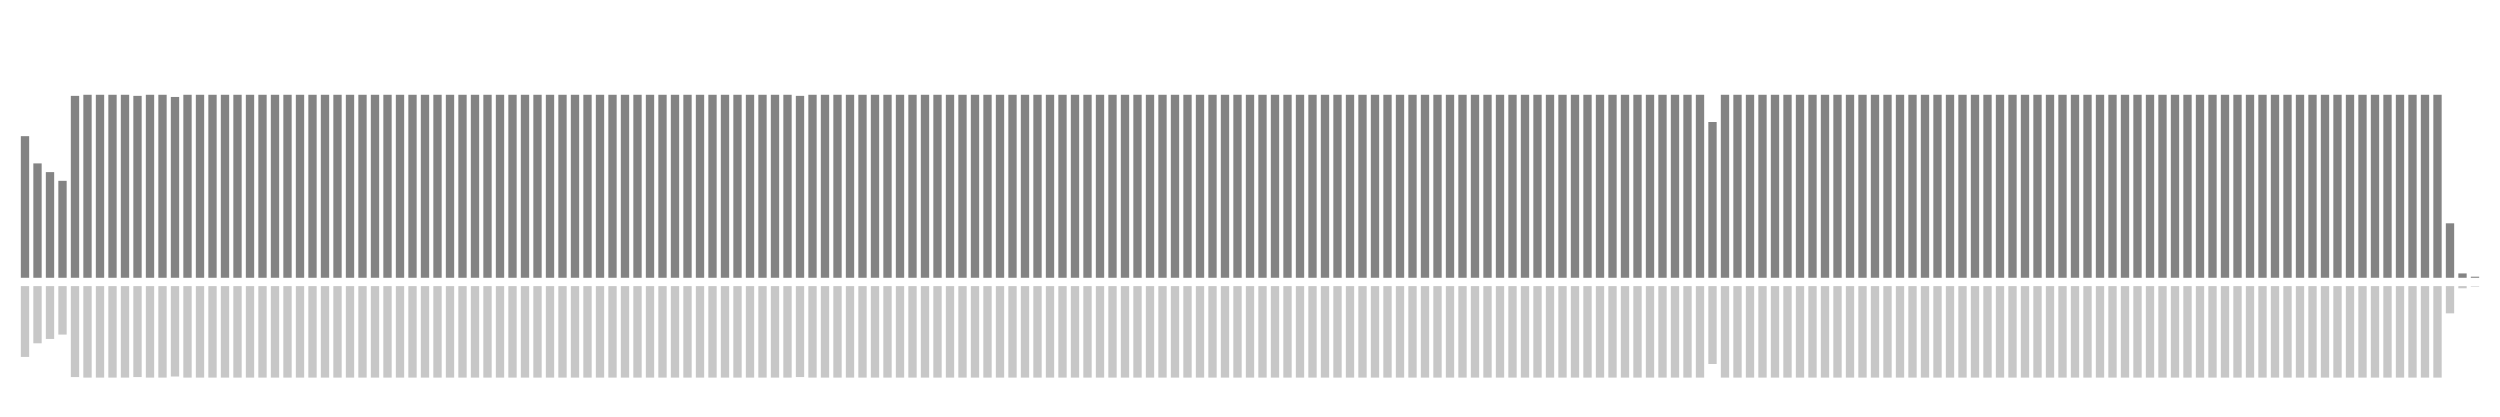 <?xml version="1.0" encoding="UTF-8"?>
<svg version="1.1" width="600" height="100" xmlns="http://www.w3.org/2000/svg">
  <line x1="0" y1="66.667" x2="0" y2="66.667" stroke="#848484" stroke-width="2"/>
  <line x1="0" y1="68.667" x2="0" y2="68.667" stroke="#c7c7c7" stroke-width="2"/>
  <line x1="3" y1="66.667" x2="3" y2="66.667" stroke="#848484" stroke-width="2"/>
  <line x1="3" y1="68.667" x2="3" y2="68.667" stroke="#c7c7c7" stroke-width="2"/>
  <line x1="6" y1="66.667" x2="6" y2="32.68" stroke="#848484" stroke-width="2"/>
  <line x1="6" y1="68.667" x2="6" y2="85.66" stroke="#c7c7c7" stroke-width="2"/>
  <line x1="9" y1="66.667" x2="9" y2="39.216" stroke="#848484" stroke-width="2"/>
  <line x1="9" y1="68.667" x2="9" y2="82.392" stroke="#c7c7c7" stroke-width="2"/>
  <line x1="12" y1="66.667" x2="12" y2="41.307" stroke="#848484" stroke-width="2"/>
  <line x1="12" y1="68.667" x2="12" y2="81.346" stroke="#c7c7c7" stroke-width="2"/>
  <line x1="15" y1="66.667" x2="15" y2="43.399" stroke="#848484" stroke-width="2"/>
  <line x1="15" y1="68.667" x2="15" y2="80.301" stroke="#c7c7c7" stroke-width="2"/>
  <line x1="18" y1="66.667" x2="18" y2="23.007" stroke="#848484" stroke-width="2"/>
  <line x1="18" y1="68.667" x2="18" y2="90.497" stroke="#c7c7c7" stroke-width="2"/>
  <line x1="21" y1="66.667" x2="21" y2="22.745" stroke="#848484" stroke-width="2"/>
  <line x1="21" y1="68.667" x2="21" y2="90.627" stroke="#c7c7c7" stroke-width="2"/>
  <line x1="24" y1="66.667" x2="24" y2="22.745" stroke="#848484" stroke-width="2"/>
  <line x1="24" y1="68.667" x2="24" y2="90.627" stroke="#c7c7c7" stroke-width="2"/>
  <line x1="27" y1="66.667" x2="27" y2="22.745" stroke="#848484" stroke-width="2"/>
  <line x1="27" y1="68.667" x2="27" y2="90.627" stroke="#c7c7c7" stroke-width="2"/>
  <line x1="30" y1="66.667" x2="30" y2="22.745" stroke="#848484" stroke-width="2"/>
  <line x1="30" y1="68.667" x2="30" y2="90.627" stroke="#c7c7c7" stroke-width="2"/>
  <line x1="33" y1="66.667" x2="33" y2="23.007" stroke="#848484" stroke-width="2"/>
  <line x1="33" y1="68.667" x2="33" y2="90.497" stroke="#c7c7c7" stroke-width="2"/>
  <line x1="36" y1="66.667" x2="36" y2="22.745" stroke="#848484" stroke-width="2"/>
  <line x1="36" y1="68.667" x2="36" y2="90.627" stroke="#c7c7c7" stroke-width="2"/>
  <line x1="39" y1="66.667" x2="39" y2="22.745" stroke="#848484" stroke-width="2"/>
  <line x1="39" y1="68.667" x2="39" y2="90.627" stroke="#c7c7c7" stroke-width="2"/>
  <line x1="42" y1="66.667" x2="42" y2="23.268" stroke="#848484" stroke-width="2"/>
  <line x1="42" y1="68.667" x2="42" y2="90.366" stroke="#c7c7c7" stroke-width="2"/>
  <line x1="45" y1="66.667" x2="45" y2="22.745" stroke="#848484" stroke-width="2"/>
  <line x1="45" y1="68.667" x2="45" y2="90.627" stroke="#c7c7c7" stroke-width="2"/>
  <line x1="48" y1="66.667" x2="48" y2="22.745" stroke="#848484" stroke-width="2"/>
  <line x1="48" y1="68.667" x2="48" y2="90.627" stroke="#c7c7c7" stroke-width="2"/>
  <line x1="51" y1="66.667" x2="51" y2="22.745" stroke="#848484" stroke-width="2"/>
  <line x1="51" y1="68.667" x2="51" y2="90.627" stroke="#c7c7c7" stroke-width="2"/>
  <line x1="54" y1="66.667" x2="54" y2="22.745" stroke="#848484" stroke-width="2"/>
  <line x1="54" y1="68.667" x2="54" y2="90.627" stroke="#c7c7c7" stroke-width="2"/>
  <line x1="57" y1="66.667" x2="57" y2="22.745" stroke="#848484" stroke-width="2"/>
  <line x1="57" y1="68.667" x2="57" y2="90.627" stroke="#c7c7c7" stroke-width="2"/>
  <line x1="60" y1="66.667" x2="60" y2="22.745" stroke="#848484" stroke-width="2"/>
  <line x1="60" y1="68.667" x2="60" y2="90.627" stroke="#c7c7c7" stroke-width="2"/>
  <line x1="63" y1="66.667" x2="63" y2="22.745" stroke="#848484" stroke-width="2"/>
  <line x1="63" y1="68.667" x2="63" y2="90.627" stroke="#c7c7c7" stroke-width="2"/>
  <line x1="66" y1="66.667" x2="66" y2="22.745" stroke="#848484" stroke-width="2"/>
  <line x1="66" y1="68.667" x2="66" y2="90.627" stroke="#c7c7c7" stroke-width="2"/>
  <line x1="69" y1="66.667" x2="69" y2="22.745" stroke="#848484" stroke-width="2"/>
  <line x1="69" y1="68.667" x2="69" y2="90.627" stroke="#c7c7c7" stroke-width="2"/>
  <line x1="72" y1="66.667" x2="72" y2="22.745" stroke="#848484" stroke-width="2"/>
  <line x1="72" y1="68.667" x2="72" y2="90.627" stroke="#c7c7c7" stroke-width="2"/>
  <line x1="75" y1="66.667" x2="75" y2="22.745" stroke="#848484" stroke-width="2"/>
  <line x1="75" y1="68.667" x2="75" y2="90.627" stroke="#c7c7c7" stroke-width="2"/>
  <line x1="78" y1="66.667" x2="78" y2="22.745" stroke="#848484" stroke-width="2"/>
  <line x1="78" y1="68.667" x2="78" y2="90.627" stroke="#c7c7c7" stroke-width="2"/>
  <line x1="81" y1="66.667" x2="81" y2="22.745" stroke="#848484" stroke-width="2"/>
  <line x1="81" y1="68.667" x2="81" y2="90.627" stroke="#c7c7c7" stroke-width="2"/>
  <line x1="84" y1="66.667" x2="84" y2="22.745" stroke="#848484" stroke-width="2"/>
  <line x1="84" y1="68.667" x2="84" y2="90.627" stroke="#c7c7c7" stroke-width="2"/>
  <line x1="87" y1="66.667" x2="87" y2="22.745" stroke="#848484" stroke-width="2"/>
  <line x1="87" y1="68.667" x2="87" y2="90.627" stroke="#c7c7c7" stroke-width="2"/>
  <line x1="90" y1="66.667" x2="90" y2="22.745" stroke="#848484" stroke-width="2"/>
  <line x1="90" y1="68.667" x2="90" y2="90.627" stroke="#c7c7c7" stroke-width="2"/>
  <line x1="93" y1="66.667" x2="93" y2="22.745" stroke="#848484" stroke-width="2"/>
  <line x1="93" y1="68.667" x2="93" y2="90.627" stroke="#c7c7c7" stroke-width="2"/>
  <line x1="96" y1="66.667" x2="96" y2="22.745" stroke="#848484" stroke-width="2"/>
  <line x1="96" y1="68.667" x2="96" y2="90.627" stroke="#c7c7c7" stroke-width="2"/>
  <line x1="99" y1="66.667" x2="99" y2="22.745" stroke="#848484" stroke-width="2"/>
  <line x1="99" y1="68.667" x2="99" y2="90.627" stroke="#c7c7c7" stroke-width="2"/>
  <line x1="102" y1="66.667" x2="102" y2="22.745" stroke="#848484" stroke-width="2"/>
  <line x1="102" y1="68.667" x2="102" y2="90.627" stroke="#c7c7c7" stroke-width="2"/>
  <line x1="105" y1="66.667" x2="105" y2="22.745" stroke="#848484" stroke-width="2"/>
  <line x1="105" y1="68.667" x2="105" y2="90.627" stroke="#c7c7c7" stroke-width="2"/>
  <line x1="108" y1="66.667" x2="108" y2="22.745" stroke="#848484" stroke-width="2"/>
  <line x1="108" y1="68.667" x2="108" y2="90.627" stroke="#c7c7c7" stroke-width="2"/>
  <line x1="111" y1="66.667" x2="111" y2="22.745" stroke="#848484" stroke-width="2"/>
  <line x1="111" y1="68.667" x2="111" y2="90.627" stroke="#c7c7c7" stroke-width="2"/>
  <line x1="114" y1="66.667" x2="114" y2="22.745" stroke="#848484" stroke-width="2"/>
  <line x1="114" y1="68.667" x2="114" y2="90.627" stroke="#c7c7c7" stroke-width="2"/>
  <line x1="117" y1="66.667" x2="117" y2="22.745" stroke="#848484" stroke-width="2"/>
  <line x1="117" y1="68.667" x2="117" y2="90.627" stroke="#c7c7c7" stroke-width="2"/>
  <line x1="120" y1="66.667" x2="120" y2="22.745" stroke="#848484" stroke-width="2"/>
  <line x1="120" y1="68.667" x2="120" y2="90.627" stroke="#c7c7c7" stroke-width="2"/>
  <line x1="123" y1="66.667" x2="123" y2="22.745" stroke="#848484" stroke-width="2"/>
  <line x1="123" y1="68.667" x2="123" y2="90.627" stroke="#c7c7c7" stroke-width="2"/>
  <line x1="126" y1="66.667" x2="126" y2="22.745" stroke="#848484" stroke-width="2"/>
  <line x1="126" y1="68.667" x2="126" y2="90.627" stroke="#c7c7c7" stroke-width="2"/>
  <line x1="129" y1="66.667" x2="129" y2="22.745" stroke="#848484" stroke-width="2"/>
  <line x1="129" y1="68.667" x2="129" y2="90.627" stroke="#c7c7c7" stroke-width="2"/>
  <line x1="132" y1="66.667" x2="132" y2="22.745" stroke="#848484" stroke-width="2"/>
  <line x1="132" y1="68.667" x2="132" y2="90.627" stroke="#c7c7c7" stroke-width="2"/>
  <line x1="135" y1="66.667" x2="135" y2="22.745" stroke="#848484" stroke-width="2"/>
  <line x1="135" y1="68.667" x2="135" y2="90.627" stroke="#c7c7c7" stroke-width="2"/>
  <line x1="138" y1="66.667" x2="138" y2="22.745" stroke="#848484" stroke-width="2"/>
  <line x1="138" y1="68.667" x2="138" y2="90.627" stroke="#c7c7c7" stroke-width="2"/>
  <line x1="141" y1="66.667" x2="141" y2="22.745" stroke="#848484" stroke-width="2"/>
  <line x1="141" y1="68.667" x2="141" y2="90.627" stroke="#c7c7c7" stroke-width="2"/>
  <line x1="144" y1="66.667" x2="144" y2="22.745" stroke="#848484" stroke-width="2"/>
  <line x1="144" y1="68.667" x2="144" y2="90.627" stroke="#c7c7c7" stroke-width="2"/>
  <line x1="147" y1="66.667" x2="147" y2="22.745" stroke="#848484" stroke-width="2"/>
  <line x1="147" y1="68.667" x2="147" y2="90.627" stroke="#c7c7c7" stroke-width="2"/>
  <line x1="150" y1="66.667" x2="150" y2="22.745" stroke="#848484" stroke-width="2"/>
  <line x1="150" y1="68.667" x2="150" y2="90.627" stroke="#c7c7c7" stroke-width="2"/>
  <line x1="153" y1="66.667" x2="153" y2="22.745" stroke="#848484" stroke-width="2"/>
  <line x1="153" y1="68.667" x2="153" y2="90.627" stroke="#c7c7c7" stroke-width="2"/>
  <line x1="156" y1="66.667" x2="156" y2="22.745" stroke="#848484" stroke-width="2"/>
  <line x1="156" y1="68.667" x2="156" y2="90.627" stroke="#c7c7c7" stroke-width="2"/>
  <line x1="159" y1="66.667" x2="159" y2="22.745" stroke="#848484" stroke-width="2"/>
  <line x1="159" y1="68.667" x2="159" y2="90.627" stroke="#c7c7c7" stroke-width="2"/>
  <line x1="162" y1="66.667" x2="162" y2="22.745" stroke="#848484" stroke-width="2"/>
  <line x1="162" y1="68.667" x2="162" y2="90.627" stroke="#c7c7c7" stroke-width="2"/>
  <line x1="165" y1="66.667" x2="165" y2="22.745" stroke="#848484" stroke-width="2"/>
  <line x1="165" y1="68.667" x2="165" y2="90.627" stroke="#c7c7c7" stroke-width="2"/>
  <line x1="168" y1="66.667" x2="168" y2="22.745" stroke="#848484" stroke-width="2"/>
  <line x1="168" y1="68.667" x2="168" y2="90.627" stroke="#c7c7c7" stroke-width="2"/>
  <line x1="171" y1="66.667" x2="171" y2="22.745" stroke="#848484" stroke-width="2"/>
  <line x1="171" y1="68.667" x2="171" y2="90.627" stroke="#c7c7c7" stroke-width="2"/>
  <line x1="174" y1="66.667" x2="174" y2="22.745" stroke="#848484" stroke-width="2"/>
  <line x1="174" y1="68.667" x2="174" y2="90.627" stroke="#c7c7c7" stroke-width="2"/>
  <line x1="177" y1="66.667" x2="177" y2="22.745" stroke="#848484" stroke-width="2"/>
  <line x1="177" y1="68.667" x2="177" y2="90.627" stroke="#c7c7c7" stroke-width="2"/>
  <line x1="180" y1="66.667" x2="180" y2="22.745" stroke="#848484" stroke-width="2"/>
  <line x1="180" y1="68.667" x2="180" y2="90.627" stroke="#c7c7c7" stroke-width="2"/>
  <line x1="183" y1="66.667" x2="183" y2="22.745" stroke="#848484" stroke-width="2"/>
  <line x1="183" y1="68.667" x2="183" y2="90.627" stroke="#c7c7c7" stroke-width="2"/>
  <line x1="186" y1="66.667" x2="186" y2="22.745" stroke="#848484" stroke-width="2"/>
  <line x1="186" y1="68.667" x2="186" y2="90.627" stroke="#c7c7c7" stroke-width="2"/>
  <line x1="189" y1="66.667" x2="189" y2="22.745" stroke="#848484" stroke-width="2"/>
  <line x1="189" y1="68.667" x2="189" y2="90.627" stroke="#c7c7c7" stroke-width="2"/>
  <line x1="192" y1="66.667" x2="192" y2="23.007" stroke="#848484" stroke-width="2"/>
  <line x1="192" y1="68.667" x2="192" y2="90.497" stroke="#c7c7c7" stroke-width="2"/>
  <line x1="195" y1="66.667" x2="195" y2="22.745" stroke="#848484" stroke-width="2"/>
  <line x1="195" y1="68.667" x2="195" y2="90.627" stroke="#c7c7c7" stroke-width="2"/>
  <line x1="198" y1="66.667" x2="198" y2="22.745" stroke="#848484" stroke-width="2"/>
  <line x1="198" y1="68.667" x2="198" y2="90.627" stroke="#c7c7c7" stroke-width="2"/>
  <line x1="201" y1="66.667" x2="201" y2="22.745" stroke="#848484" stroke-width="2"/>
  <line x1="201" y1="68.667" x2="201" y2="90.627" stroke="#c7c7c7" stroke-width="2"/>
  <line x1="204" y1="66.667" x2="204" y2="22.745" stroke="#848484" stroke-width="2"/>
  <line x1="204" y1="68.667" x2="204" y2="90.627" stroke="#c7c7c7" stroke-width="2"/>
  <line x1="207" y1="66.667" x2="207" y2="22.745" stroke="#848484" stroke-width="2"/>
  <line x1="207" y1="68.667" x2="207" y2="90.627" stroke="#c7c7c7" stroke-width="2"/>
  <line x1="210" y1="66.667" x2="210" y2="22.745" stroke="#848484" stroke-width="2"/>
  <line x1="210" y1="68.667" x2="210" y2="90.627" stroke="#c7c7c7" stroke-width="2"/>
  <line x1="213" y1="66.667" x2="213" y2="22.745" stroke="#848484" stroke-width="2"/>
  <line x1="213" y1="68.667" x2="213" y2="90.627" stroke="#c7c7c7" stroke-width="2"/>
  <line x1="216" y1="66.667" x2="216" y2="22.745" stroke="#848484" stroke-width="2"/>
  <line x1="216" y1="68.667" x2="216" y2="90.627" stroke="#c7c7c7" stroke-width="2"/>
  <line x1="219" y1="66.667" x2="219" y2="22.745" stroke="#848484" stroke-width="2"/>
  <line x1="219" y1="68.667" x2="219" y2="90.627" stroke="#c7c7c7" stroke-width="2"/>
  <line x1="222" y1="66.667" x2="222" y2="22.745" stroke="#848484" stroke-width="2"/>
  <line x1="222" y1="68.667" x2="222" y2="90.627" stroke="#c7c7c7" stroke-width="2"/>
  <line x1="225" y1="66.667" x2="225" y2="22.745" stroke="#848484" stroke-width="2"/>
  <line x1="225" y1="68.667" x2="225" y2="90.627" stroke="#c7c7c7" stroke-width="2"/>
  <line x1="228" y1="66.667" x2="228" y2="22.745" stroke="#848484" stroke-width="2"/>
  <line x1="228" y1="68.667" x2="228" y2="90.627" stroke="#c7c7c7" stroke-width="2"/>
  <line x1="231" y1="66.667" x2="231" y2="22.745" stroke="#848484" stroke-width="2"/>
  <line x1="231" y1="68.667" x2="231" y2="90.627" stroke="#c7c7c7" stroke-width="2"/>
  <line x1="234" y1="66.667" x2="234" y2="22.745" stroke="#848484" stroke-width="2"/>
  <line x1="234" y1="68.667" x2="234" y2="90.627" stroke="#c7c7c7" stroke-width="2"/>
  <line x1="237" y1="66.667" x2="237" y2="22.745" stroke="#848484" stroke-width="2"/>
  <line x1="237" y1="68.667" x2="237" y2="90.627" stroke="#c7c7c7" stroke-width="2"/>
  <line x1="240" y1="66.667" x2="240" y2="22.745" stroke="#848484" stroke-width="2"/>
  <line x1="240" y1="68.667" x2="240" y2="90.627" stroke="#c7c7c7" stroke-width="2"/>
  <line x1="243" y1="66.667" x2="243" y2="22.745" stroke="#848484" stroke-width="2"/>
  <line x1="243" y1="68.667" x2="243" y2="90.627" stroke="#c7c7c7" stroke-width="2"/>
  <line x1="246" y1="66.667" x2="246" y2="22.745" stroke="#848484" stroke-width="2"/>
  <line x1="246" y1="68.667" x2="246" y2="90.627" stroke="#c7c7c7" stroke-width="2"/>
  <line x1="249" y1="66.667" x2="249" y2="22.745" stroke="#848484" stroke-width="2"/>
  <line x1="249" y1="68.667" x2="249" y2="90.627" stroke="#c7c7c7" stroke-width="2"/>
  <line x1="252" y1="66.667" x2="252" y2="22.745" stroke="#848484" stroke-width="2"/>
  <line x1="252" y1="68.667" x2="252" y2="90.627" stroke="#c7c7c7" stroke-width="2"/>
  <line x1="255" y1="66.667" x2="255" y2="22.745" stroke="#848484" stroke-width="2"/>
  <line x1="255" y1="68.667" x2="255" y2="90.627" stroke="#c7c7c7" stroke-width="2"/>
  <line x1="258" y1="66.667" x2="258" y2="22.745" stroke="#848484" stroke-width="2"/>
  <line x1="258" y1="68.667" x2="258" y2="90.627" stroke="#c7c7c7" stroke-width="2"/>
  <line x1="261" y1="66.667" x2="261" y2="22.745" stroke="#848484" stroke-width="2"/>
  <line x1="261" y1="68.667" x2="261" y2="90.627" stroke="#c7c7c7" stroke-width="2"/>
  <line x1="264" y1="66.667" x2="264" y2="22.745" stroke="#848484" stroke-width="2"/>
  <line x1="264" y1="68.667" x2="264" y2="90.627" stroke="#c7c7c7" stroke-width="2"/>
  <line x1="267" y1="66.667" x2="267" y2="22.745" stroke="#848484" stroke-width="2"/>
  <line x1="267" y1="68.667" x2="267" y2="90.627" stroke="#c7c7c7" stroke-width="2"/>
  <line x1="270" y1="66.667" x2="270" y2="22.745" stroke="#848484" stroke-width="2"/>
  <line x1="270" y1="68.667" x2="270" y2="90.627" stroke="#c7c7c7" stroke-width="2"/>
  <line x1="273" y1="66.667" x2="273" y2="22.745" stroke="#848484" stroke-width="2"/>
  <line x1="273" y1="68.667" x2="273" y2="90.627" stroke="#c7c7c7" stroke-width="2"/>
  <line x1="276" y1="66.667" x2="276" y2="22.745" stroke="#848484" stroke-width="2"/>
  <line x1="276" y1="68.667" x2="276" y2="90.627" stroke="#c7c7c7" stroke-width="2"/>
  <line x1="279" y1="66.667" x2="279" y2="22.745" stroke="#848484" stroke-width="2"/>
  <line x1="279" y1="68.667" x2="279" y2="90.627" stroke="#c7c7c7" stroke-width="2"/>
  <line x1="282" y1="66.667" x2="282" y2="22.745" stroke="#848484" stroke-width="2"/>
  <line x1="282" y1="68.667" x2="282" y2="90.627" stroke="#c7c7c7" stroke-width="2"/>
  <line x1="285" y1="66.667" x2="285" y2="22.745" stroke="#848484" stroke-width="2"/>
  <line x1="285" y1="68.667" x2="285" y2="90.627" stroke="#c7c7c7" stroke-width="2"/>
  <line x1="288" y1="66.667" x2="288" y2="22.745" stroke="#848484" stroke-width="2"/>
  <line x1="288" y1="68.667" x2="288" y2="90.627" stroke="#c7c7c7" stroke-width="2"/>
  <line x1="291" y1="66.667" x2="291" y2="22.745" stroke="#848484" stroke-width="2"/>
  <line x1="291" y1="68.667" x2="291" y2="90.627" stroke="#c7c7c7" stroke-width="2"/>
  <line x1="294" y1="66.667" x2="294" y2="22.745" stroke="#848484" stroke-width="2"/>
  <line x1="294" y1="68.667" x2="294" y2="90.627" stroke="#c7c7c7" stroke-width="2"/>
  <line x1="297" y1="66.667" x2="297" y2="22.745" stroke="#848484" stroke-width="2"/>
  <line x1="297" y1="68.667" x2="297" y2="90.627" stroke="#c7c7c7" stroke-width="2"/>
  <line x1="300" y1="66.667" x2="300" y2="22.745" stroke="#848484" stroke-width="2"/>
  <line x1="300" y1="68.667" x2="300" y2="90.627" stroke="#c7c7c7" stroke-width="2"/>
  <line x1="303" y1="66.667" x2="303" y2="22.745" stroke="#848484" stroke-width="2"/>
  <line x1="303" y1="68.667" x2="303" y2="90.627" stroke="#c7c7c7" stroke-width="2"/>
  <line x1="306" y1="66.667" x2="306" y2="22.745" stroke="#848484" stroke-width="2"/>
  <line x1="306" y1="68.667" x2="306" y2="90.627" stroke="#c7c7c7" stroke-width="2"/>
  <line x1="309" y1="66.667" x2="309" y2="22.745" stroke="#848484" stroke-width="2"/>
  <line x1="309" y1="68.667" x2="309" y2="90.627" stroke="#c7c7c7" stroke-width="2"/>
  <line x1="312" y1="66.667" x2="312" y2="22.745" stroke="#848484" stroke-width="2"/>
  <line x1="312" y1="68.667" x2="312" y2="90.627" stroke="#c7c7c7" stroke-width="2"/>
  <line x1="315" y1="66.667" x2="315" y2="22.745" stroke="#848484" stroke-width="2"/>
  <line x1="315" y1="68.667" x2="315" y2="90.627" stroke="#c7c7c7" stroke-width="2"/>
  <line x1="318" y1="66.667" x2="318" y2="22.745" stroke="#848484" stroke-width="2"/>
  <line x1="318" y1="68.667" x2="318" y2="90.627" stroke="#c7c7c7" stroke-width="2"/>
  <line x1="321" y1="66.667" x2="321" y2="22.745" stroke="#848484" stroke-width="2"/>
  <line x1="321" y1="68.667" x2="321" y2="90.627" stroke="#c7c7c7" stroke-width="2"/>
  <line x1="324" y1="66.667" x2="324" y2="22.745" stroke="#848484" stroke-width="2"/>
  <line x1="324" y1="68.667" x2="324" y2="90.627" stroke="#c7c7c7" stroke-width="2"/>
  <line x1="327" y1="66.667" x2="327" y2="22.745" stroke="#848484" stroke-width="2"/>
  <line x1="327" y1="68.667" x2="327" y2="90.627" stroke="#c7c7c7" stroke-width="2"/>
  <line x1="330" y1="66.667" x2="330" y2="22.745" stroke="#848484" stroke-width="2"/>
  <line x1="330" y1="68.667" x2="330" y2="90.627" stroke="#c7c7c7" stroke-width="2"/>
  <line x1="333" y1="66.667" x2="333" y2="22.745" stroke="#848484" stroke-width="2"/>
  <line x1="333" y1="68.667" x2="333" y2="90.627" stroke="#c7c7c7" stroke-width="2"/>
  <line x1="336" y1="66.667" x2="336" y2="22.745" stroke="#848484" stroke-width="2"/>
  <line x1="336" y1="68.667" x2="336" y2="90.627" stroke="#c7c7c7" stroke-width="2"/>
  <line x1="339" y1="66.667" x2="339" y2="22.745" stroke="#848484" stroke-width="2"/>
  <line x1="339" y1="68.667" x2="339" y2="90.627" stroke="#c7c7c7" stroke-width="2"/>
  <line x1="342" y1="66.667" x2="342" y2="22.745" stroke="#848484" stroke-width="2"/>
  <line x1="342" y1="68.667" x2="342" y2="90.627" stroke="#c7c7c7" stroke-width="2"/>
  <line x1="345" y1="66.667" x2="345" y2="22.745" stroke="#848484" stroke-width="2"/>
  <line x1="345" y1="68.667" x2="345" y2="90.627" stroke="#c7c7c7" stroke-width="2"/>
  <line x1="348" y1="66.667" x2="348" y2="22.745" stroke="#848484" stroke-width="2"/>
  <line x1="348" y1="68.667" x2="348" y2="90.627" stroke="#c7c7c7" stroke-width="2"/>
  <line x1="351" y1="66.667" x2="351" y2="22.745" stroke="#848484" stroke-width="2"/>
  <line x1="351" y1="68.667" x2="351" y2="90.627" stroke="#c7c7c7" stroke-width="2"/>
  <line x1="354" y1="66.667" x2="354" y2="22.745" stroke="#848484" stroke-width="2"/>
  <line x1="354" y1="68.667" x2="354" y2="90.627" stroke="#c7c7c7" stroke-width="2"/>
  <line x1="357" y1="66.667" x2="357" y2="22.745" stroke="#848484" stroke-width="2"/>
  <line x1="357" y1="68.667" x2="357" y2="90.627" stroke="#c7c7c7" stroke-width="2"/>
  <line x1="360" y1="66.667" x2="360" y2="22.745" stroke="#848484" stroke-width="2"/>
  <line x1="360" y1="68.667" x2="360" y2="90.627" stroke="#c7c7c7" stroke-width="2"/>
  <line x1="363" y1="66.667" x2="363" y2="22.745" stroke="#848484" stroke-width="2"/>
  <line x1="363" y1="68.667" x2="363" y2="90.627" stroke="#c7c7c7" stroke-width="2"/>
  <line x1="366" y1="66.667" x2="366" y2="22.745" stroke="#848484" stroke-width="2"/>
  <line x1="366" y1="68.667" x2="366" y2="90.627" stroke="#c7c7c7" stroke-width="2"/>
  <line x1="369" y1="66.667" x2="369" y2="22.745" stroke="#848484" stroke-width="2"/>
  <line x1="369" y1="68.667" x2="369" y2="90.627" stroke="#c7c7c7" stroke-width="2"/>
  <line x1="372" y1="66.667" x2="372" y2="22.745" stroke="#848484" stroke-width="2"/>
  <line x1="372" y1="68.667" x2="372" y2="90.627" stroke="#c7c7c7" stroke-width="2"/>
  <line x1="375" y1="66.667" x2="375" y2="22.745" stroke="#848484" stroke-width="2"/>
  <line x1="375" y1="68.667" x2="375" y2="90.627" stroke="#c7c7c7" stroke-width="2"/>
  <line x1="378" y1="66.667" x2="378" y2="22.745" stroke="#848484" stroke-width="2"/>
  <line x1="378" y1="68.667" x2="378" y2="90.627" stroke="#c7c7c7" stroke-width="2"/>
  <line x1="381" y1="66.667" x2="381" y2="22.745" stroke="#848484" stroke-width="2"/>
  <line x1="381" y1="68.667" x2="381" y2="90.627" stroke="#c7c7c7" stroke-width="2"/>
  <line x1="384" y1="66.667" x2="384" y2="22.745" stroke="#848484" stroke-width="2"/>
  <line x1="384" y1="68.667" x2="384" y2="90.627" stroke="#c7c7c7" stroke-width="2"/>
  <line x1="387" y1="66.667" x2="387" y2="22.745" stroke="#848484" stroke-width="2"/>
  <line x1="387" y1="68.667" x2="387" y2="90.627" stroke="#c7c7c7" stroke-width="2"/>
  <line x1="390" y1="66.667" x2="390" y2="22.745" stroke="#848484" stroke-width="2"/>
  <line x1="390" y1="68.667" x2="390" y2="90.627" stroke="#c7c7c7" stroke-width="2"/>
  <line x1="393" y1="66.667" x2="393" y2="22.745" stroke="#848484" stroke-width="2"/>
  <line x1="393" y1="68.667" x2="393" y2="90.627" stroke="#c7c7c7" stroke-width="2"/>
  <line x1="396" y1="66.667" x2="396" y2="22.745" stroke="#848484" stroke-width="2"/>
  <line x1="396" y1="68.667" x2="396" y2="90.627" stroke="#c7c7c7" stroke-width="2"/>
  <line x1="399" y1="66.667" x2="399" y2="22.745" stroke="#848484" stroke-width="2"/>
  <line x1="399" y1="68.667" x2="399" y2="90.627" stroke="#c7c7c7" stroke-width="2"/>
  <line x1="402" y1="66.667" x2="402" y2="22.745" stroke="#848484" stroke-width="2"/>
  <line x1="402" y1="68.667" x2="402" y2="90.627" stroke="#c7c7c7" stroke-width="2"/>
  <line x1="405" y1="66.667" x2="405" y2="22.745" stroke="#848484" stroke-width="2"/>
  <line x1="405" y1="68.667" x2="405" y2="90.627" stroke="#c7c7c7" stroke-width="2"/>
  <line x1="408" y1="66.667" x2="408" y2="22.745" stroke="#848484" stroke-width="2"/>
  <line x1="408" y1="68.667" x2="408" y2="90.627" stroke="#c7c7c7" stroke-width="2"/>
  <line x1="411" y1="66.667" x2="411" y2="29.281" stroke="#848484" stroke-width="2"/>
  <line x1="411" y1="68.667" x2="411" y2="87.359" stroke="#c7c7c7" stroke-width="2"/>
  <line x1="414" y1="66.667" x2="414" y2="22.745" stroke="#848484" stroke-width="2"/>
  <line x1="414" y1="68.667" x2="414" y2="90.627" stroke="#c7c7c7" stroke-width="2"/>
  <line x1="417" y1="66.667" x2="417" y2="22.745" stroke="#848484" stroke-width="2"/>
  <line x1="417" y1="68.667" x2="417" y2="90.627" stroke="#c7c7c7" stroke-width="2"/>
  <line x1="420" y1="66.667" x2="420" y2="22.745" stroke="#848484" stroke-width="2"/>
  <line x1="420" y1="68.667" x2="420" y2="90.627" stroke="#c7c7c7" stroke-width="2"/>
  <line x1="423" y1="66.667" x2="423" y2="22.745" stroke="#848484" stroke-width="2"/>
  <line x1="423" y1="68.667" x2="423" y2="90.627" stroke="#c7c7c7" stroke-width="2"/>
  <line x1="426" y1="66.667" x2="426" y2="22.745" stroke="#848484" stroke-width="2"/>
  <line x1="426" y1="68.667" x2="426" y2="90.627" stroke="#c7c7c7" stroke-width="2"/>
  <line x1="429" y1="66.667" x2="429" y2="22.745" stroke="#848484" stroke-width="2"/>
  <line x1="429" y1="68.667" x2="429" y2="90.627" stroke="#c7c7c7" stroke-width="2"/>
  <line x1="432" y1="66.667" x2="432" y2="22.745" stroke="#848484" stroke-width="2"/>
  <line x1="432" y1="68.667" x2="432" y2="90.627" stroke="#c7c7c7" stroke-width="2"/>
  <line x1="435" y1="66.667" x2="435" y2="22.745" stroke="#848484" stroke-width="2"/>
  <line x1="435" y1="68.667" x2="435" y2="90.627" stroke="#c7c7c7" stroke-width="2"/>
  <line x1="438" y1="66.667" x2="438" y2="22.745" stroke="#848484" stroke-width="2"/>
  <line x1="438" y1="68.667" x2="438" y2="90.627" stroke="#c7c7c7" stroke-width="2"/>
  <line x1="441" y1="66.667" x2="441" y2="22.745" stroke="#848484" stroke-width="2"/>
  <line x1="441" y1="68.667" x2="441" y2="90.627" stroke="#c7c7c7" stroke-width="2"/>
  <line x1="444" y1="66.667" x2="444" y2="22.745" stroke="#848484" stroke-width="2"/>
  <line x1="444" y1="68.667" x2="444" y2="90.627" stroke="#c7c7c7" stroke-width="2"/>
  <line x1="447" y1="66.667" x2="447" y2="22.745" stroke="#848484" stroke-width="2"/>
  <line x1="447" y1="68.667" x2="447" y2="90.627" stroke="#c7c7c7" stroke-width="2"/>
  <line x1="450" y1="66.667" x2="450" y2="22.745" stroke="#848484" stroke-width="2"/>
  <line x1="450" y1="68.667" x2="450" y2="90.627" stroke="#c7c7c7" stroke-width="2"/>
  <line x1="453" y1="66.667" x2="453" y2="22.745" stroke="#848484" stroke-width="2"/>
  <line x1="453" y1="68.667" x2="453" y2="90.627" stroke="#c7c7c7" stroke-width="2"/>
  <line x1="456" y1="66.667" x2="456" y2="22.745" stroke="#848484" stroke-width="2"/>
  <line x1="456" y1="68.667" x2="456" y2="90.627" stroke="#c7c7c7" stroke-width="2"/>
  <line x1="459" y1="66.667" x2="459" y2="22.745" stroke="#848484" stroke-width="2"/>
  <line x1="459" y1="68.667" x2="459" y2="90.627" stroke="#c7c7c7" stroke-width="2"/>
  <line x1="462" y1="66.667" x2="462" y2="22.745" stroke="#848484" stroke-width="2"/>
  <line x1="462" y1="68.667" x2="462" y2="90.627" stroke="#c7c7c7" stroke-width="2"/>
  <line x1="465" y1="66.667" x2="465" y2="22.745" stroke="#848484" stroke-width="2"/>
  <line x1="465" y1="68.667" x2="465" y2="90.627" stroke="#c7c7c7" stroke-width="2"/>
  <line x1="468" y1="66.667" x2="468" y2="22.745" stroke="#848484" stroke-width="2"/>
  <line x1="468" y1="68.667" x2="468" y2="90.627" stroke="#c7c7c7" stroke-width="2"/>
  <line x1="471" y1="66.667" x2="471" y2="22.745" stroke="#848484" stroke-width="2"/>
  <line x1="471" y1="68.667" x2="471" y2="90.627" stroke="#c7c7c7" stroke-width="2"/>
  <line x1="474" y1="66.667" x2="474" y2="22.745" stroke="#848484" stroke-width="2"/>
  <line x1="474" y1="68.667" x2="474" y2="90.627" stroke="#c7c7c7" stroke-width="2"/>
  <line x1="477" y1="66.667" x2="477" y2="22.745" stroke="#848484" stroke-width="2"/>
  <line x1="477" y1="68.667" x2="477" y2="90.627" stroke="#c7c7c7" stroke-width="2"/>
  <line x1="480" y1="66.667" x2="480" y2="22.745" stroke="#848484" stroke-width="2"/>
  <line x1="480" y1="68.667" x2="480" y2="90.627" stroke="#c7c7c7" stroke-width="2"/>
  <line x1="483" y1="66.667" x2="483" y2="22.745" stroke="#848484" stroke-width="2"/>
  <line x1="483" y1="68.667" x2="483" y2="90.627" stroke="#c7c7c7" stroke-width="2"/>
  <line x1="486" y1="66.667" x2="486" y2="22.745" stroke="#848484" stroke-width="2"/>
  <line x1="486" y1="68.667" x2="486" y2="90.627" stroke="#c7c7c7" stroke-width="2"/>
  <line x1="489" y1="66.667" x2="489" y2="22.745" stroke="#848484" stroke-width="2"/>
  <line x1="489" y1="68.667" x2="489" y2="90.627" stroke="#c7c7c7" stroke-width="2"/>
  <line x1="492" y1="66.667" x2="492" y2="22.745" stroke="#848484" stroke-width="2"/>
  <line x1="492" y1="68.667" x2="492" y2="90.627" stroke="#c7c7c7" stroke-width="2"/>
  <line x1="495" y1="66.667" x2="495" y2="22.745" stroke="#848484" stroke-width="2"/>
  <line x1="495" y1="68.667" x2="495" y2="90.627" stroke="#c7c7c7" stroke-width="2"/>
  <line x1="498" y1="66.667" x2="498" y2="22.745" stroke="#848484" stroke-width="2"/>
  <line x1="498" y1="68.667" x2="498" y2="90.627" stroke="#c7c7c7" stroke-width="2"/>
  <line x1="501" y1="66.667" x2="501" y2="22.745" stroke="#848484" stroke-width="2"/>
  <line x1="501" y1="68.667" x2="501" y2="90.627" stroke="#c7c7c7" stroke-width="2"/>
  <line x1="504" y1="66.667" x2="504" y2="22.745" stroke="#848484" stroke-width="2"/>
  <line x1="504" y1="68.667" x2="504" y2="90.627" stroke="#c7c7c7" stroke-width="2"/>
  <line x1="507" y1="66.667" x2="507" y2="22.745" stroke="#848484" stroke-width="2"/>
  <line x1="507" y1="68.667" x2="507" y2="90.627" stroke="#c7c7c7" stroke-width="2"/>
  <line x1="510" y1="66.667" x2="510" y2="22.745" stroke="#848484" stroke-width="2"/>
  <line x1="510" y1="68.667" x2="510" y2="90.627" stroke="#c7c7c7" stroke-width="2"/>
  <line x1="513" y1="66.667" x2="513" y2="22.745" stroke="#848484" stroke-width="2"/>
  <line x1="513" y1="68.667" x2="513" y2="90.627" stroke="#c7c7c7" stroke-width="2"/>
  <line x1="516" y1="66.667" x2="516" y2="22.745" stroke="#848484" stroke-width="2"/>
  <line x1="516" y1="68.667" x2="516" y2="90.627" stroke="#c7c7c7" stroke-width="2"/>
  <line x1="519" y1="66.667" x2="519" y2="22.745" stroke="#848484" stroke-width="2"/>
  <line x1="519" y1="68.667" x2="519" y2="90.627" stroke="#c7c7c7" stroke-width="2"/>
  <line x1="522" y1="66.667" x2="522" y2="22.745" stroke="#848484" stroke-width="2"/>
  <line x1="522" y1="68.667" x2="522" y2="90.627" stroke="#c7c7c7" stroke-width="2"/>
  <line x1="525" y1="66.667" x2="525" y2="22.745" stroke="#848484" stroke-width="2"/>
  <line x1="525" y1="68.667" x2="525" y2="90.627" stroke="#c7c7c7" stroke-width="2"/>
  <line x1="528" y1="66.667" x2="528" y2="22.745" stroke="#848484" stroke-width="2"/>
  <line x1="528" y1="68.667" x2="528" y2="90.627" stroke="#c7c7c7" stroke-width="2"/>
  <line x1="531" y1="66.667" x2="531" y2="22.745" stroke="#848484" stroke-width="2"/>
  <line x1="531" y1="68.667" x2="531" y2="90.627" stroke="#c7c7c7" stroke-width="2"/>
  <line x1="534" y1="66.667" x2="534" y2="22.745" stroke="#848484" stroke-width="2"/>
  <line x1="534" y1="68.667" x2="534" y2="90.627" stroke="#c7c7c7" stroke-width="2"/>
  <line x1="537" y1="66.667" x2="537" y2="22.745" stroke="#848484" stroke-width="2"/>
  <line x1="537" y1="68.667" x2="537" y2="90.627" stroke="#c7c7c7" stroke-width="2"/>
  <line x1="540" y1="66.667" x2="540" y2="22.745" stroke="#848484" stroke-width="2"/>
  <line x1="540" y1="68.667" x2="540" y2="90.627" stroke="#c7c7c7" stroke-width="2"/>
  <line x1="543" y1="66.667" x2="543" y2="22.745" stroke="#848484" stroke-width="2"/>
  <line x1="543" y1="68.667" x2="543" y2="90.627" stroke="#c7c7c7" stroke-width="2"/>
  <line x1="546" y1="66.667" x2="546" y2="22.745" stroke="#848484" stroke-width="2"/>
  <line x1="546" y1="68.667" x2="546" y2="90.627" stroke="#c7c7c7" stroke-width="2"/>
  <line x1="549" y1="66.667" x2="549" y2="22.745" stroke="#848484" stroke-width="2"/>
  <line x1="549" y1="68.667" x2="549" y2="90.627" stroke="#c7c7c7" stroke-width="2"/>
  <line x1="552" y1="66.667" x2="552" y2="22.745" stroke="#848484" stroke-width="2"/>
  <line x1="552" y1="68.667" x2="552" y2="90.627" stroke="#c7c7c7" stroke-width="2"/>
  <line x1="555" y1="66.667" x2="555" y2="22.745" stroke="#848484" stroke-width="2"/>
  <line x1="555" y1="68.667" x2="555" y2="90.627" stroke="#c7c7c7" stroke-width="2"/>
  <line x1="558" y1="66.667" x2="558" y2="22.745" stroke="#848484" stroke-width="2"/>
  <line x1="558" y1="68.667" x2="558" y2="90.627" stroke="#c7c7c7" stroke-width="2"/>
  <line x1="561" y1="66.667" x2="561" y2="22.745" stroke="#848484" stroke-width="2"/>
  <line x1="561" y1="68.667" x2="561" y2="90.627" stroke="#c7c7c7" stroke-width="2"/>
  <line x1="564" y1="66.667" x2="564" y2="22.745" stroke="#848484" stroke-width="2"/>
  <line x1="564" y1="68.667" x2="564" y2="90.627" stroke="#c7c7c7" stroke-width="2"/>
  <line x1="567" y1="66.667" x2="567" y2="22.745" stroke="#848484" stroke-width="2"/>
  <line x1="567" y1="68.667" x2="567" y2="90.627" stroke="#c7c7c7" stroke-width="2"/>
  <line x1="570" y1="66.667" x2="570" y2="22.745" stroke="#848484" stroke-width="2"/>
  <line x1="570" y1="68.667" x2="570" y2="90.627" stroke="#c7c7c7" stroke-width="2"/>
  <line x1="573" y1="66.667" x2="573" y2="22.745" stroke="#848484" stroke-width="2"/>
  <line x1="573" y1="68.667" x2="573" y2="90.627" stroke="#c7c7c7" stroke-width="2"/>
  <line x1="576" y1="66.667" x2="576" y2="22.745" stroke="#848484" stroke-width="2"/>
  <line x1="576" y1="68.667" x2="576" y2="90.627" stroke="#c7c7c7" stroke-width="2"/>
  <line x1="579" y1="66.667" x2="579" y2="22.745" stroke="#848484" stroke-width="2"/>
  <line x1="579" y1="68.667" x2="579" y2="90.627" stroke="#c7c7c7" stroke-width="2"/>
  <line x1="582" y1="66.667" x2="582" y2="22.745" stroke="#848484" stroke-width="2"/>
  <line x1="582" y1="68.667" x2="582" y2="90.627" stroke="#c7c7c7" stroke-width="2"/>
  <line x1="585" y1="66.667" x2="585" y2="22.745" stroke="#848484" stroke-width="2"/>
  <line x1="585" y1="68.667" x2="585" y2="90.627" stroke="#c7c7c7" stroke-width="2"/>
  <line x1="588" y1="66.667" x2="588" y2="53.595" stroke="#848484" stroke-width="2"/>
  <line x1="588" y1="68.667" x2="588" y2="75.203" stroke="#c7c7c7" stroke-width="2"/>
  <line x1="591" y1="66.667" x2="591" y2="65.621" stroke="#848484" stroke-width="2"/>
  <line x1="591" y1="68.667" x2="591" y2="69.19" stroke="#c7c7c7" stroke-width="2"/>
  <line x1="594" y1="66.667" x2="594" y2="66.405" stroke="#848484" stroke-width="2"/>
  <line x1="594" y1="68.667" x2="594" y2="68.797" stroke="#c7c7c7" stroke-width="2"/>
  <line x1="597" y1="66.667" x2="597" y2="66.667" stroke="#848484" stroke-width="2"/>
  <line x1="597" y1="68.667" x2="597" y2="68.667" stroke="#c7c7c7" stroke-width="2"/>
</svg>
